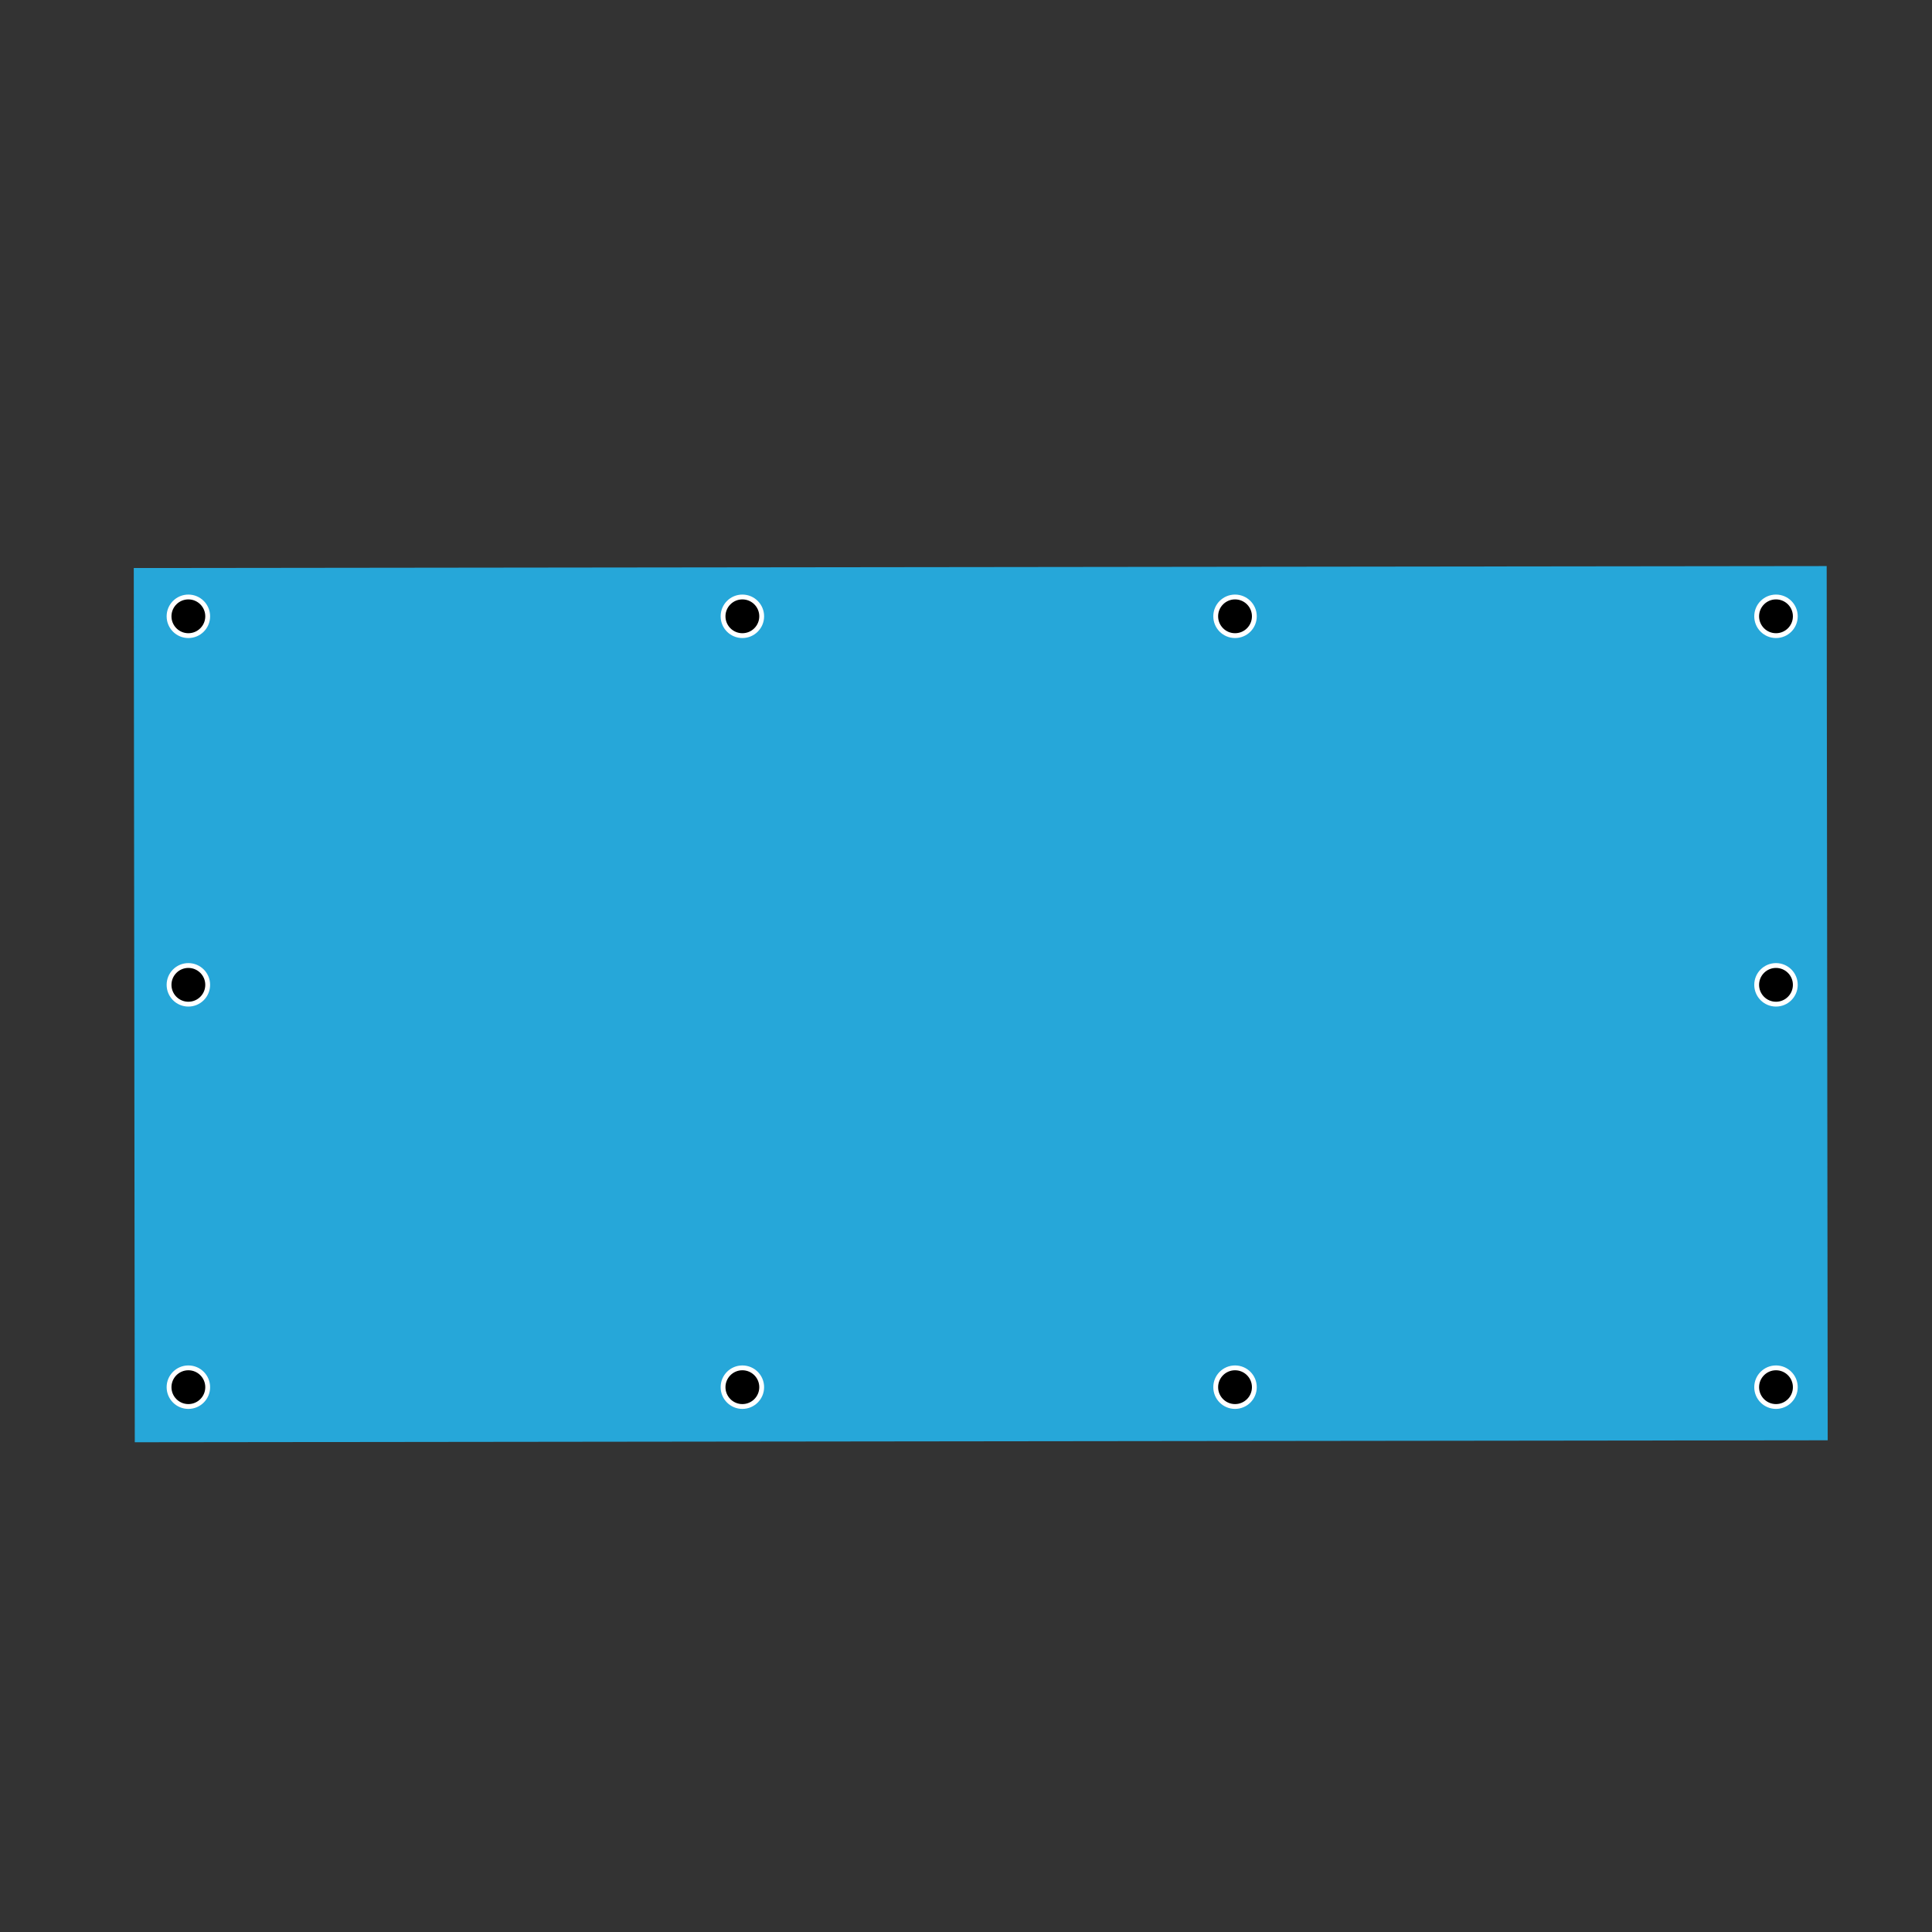 <?xml version="1.0" encoding="utf-8"?>
<!-- Generator: Adobe Illustrator 21.0.2, SVG Export Plug-In . SVG Version: 6.00 Build 0)  -->
<svg version="1.1" id="Calque_1" xmlns="http://www.w3.org/2000/svg" xmlns:xlink="http://www.w3.org/1999/xlink" x="0px" y="0px"
	 viewBox="0 0 400 400" style="enable-background:new 0 0 400 400;" xml:space="preserve">
<rect x="0" y="0" width="400" height="400" fill="#333333" stroke="none"/>
<style type="text/css">
	.st0{display:none;fill:#666666;}
	.st1{display:none;fill:#CCCCCC;}
	.st2{display:none;fill:#65D8EA;}
	.st3{fill:#26A7D9;}
	.st4{stroke:#FFFFFF;stroke-miterlimit:10;}
</style>
<g id="piquet">
	<path class="st0" d="M-276.6,116c-3.2,0-5.4-0.8-5.4-1.8v-3.4c0-0.9,2.2-1.5,5.4-1.5l674.4-0.8c3.2,0,6.4,0.5,6.4,1.5v3.4
		c0,0.9-3.1,1.8-6.4,1.8L-276.6,116z"/>
	<path class="st1" d="M-272.1,114.6c-3.2,0-6.3-0.4-6.3-0.8v-1.5c0-0.4,3-1,6.3-1.1l665.5-0.7c3.2,0,3.3,0.6,3.3,1v1.5
		c0,0.4-0.1,0.8-3.3,0.8L-272.1,114.6z"/>
	<path class="st0" d="M-276.3,307c-3.2,0-5.4-0.7-5.4-1.7v-3.4c0-0.9,2.2-1.6,5.4-1.6l674.4-0.8c3.2,0,6.4,0.6,6.4,1.6v3.4
		c0,0.9-3.1,1.7-6.4,1.7L-276.3,307z"/>
	<path class="st1" d="M-271.8,305.7c-3.2,0-6.3-0.3-6.3-0.7v-1.5c0-0.4,3-1.1,6.3-1.1l665.5-0.7c3.2,0,3.3,0.7,3.3,1.1v1.5
		c0,0.4-0.1,0.7-3.3,0.7L-271.8,305.7z"/>
	
		<rect x="18.5" y="106.8" transform="matrix(1 -1.091961e-03 1.091961e-03 1 -0.227 0.223)" class="st2" width="371.1" height="201.6"/>
	
		<rect x="27.8" y="117.4" transform="matrix(1 -1.156097e-03 1.156097e-03 1 -0.24 0.235)" class="st3" width="350.5" height="181"/>
</g>
<circle class="st4" cx="39" cy="127.6" r="4"/>
<circle class="st4" cx="367.7" cy="127.6" r="4"/>
<circle class="st4" cx="39" cy="287.2" r="4"/>
<circle class="st4" cx="367.7" cy="287.2" r="4"/>
<circle class="st4" cx="153.7" cy="127.6" r="4"/>
<circle class="st4" cx="255.7" cy="127.6" r="4"/>
<circle class="st4" cx="153.7" cy="287.2" r="4"/>
<circle class="st4" cx="255.7" cy="287.2" r="4"/>
<circle class="st4" cx="39" cy="203.9" r="4"/>
<circle class="st4" cx="367.7" cy="203.9" r="4"/>
</svg>
